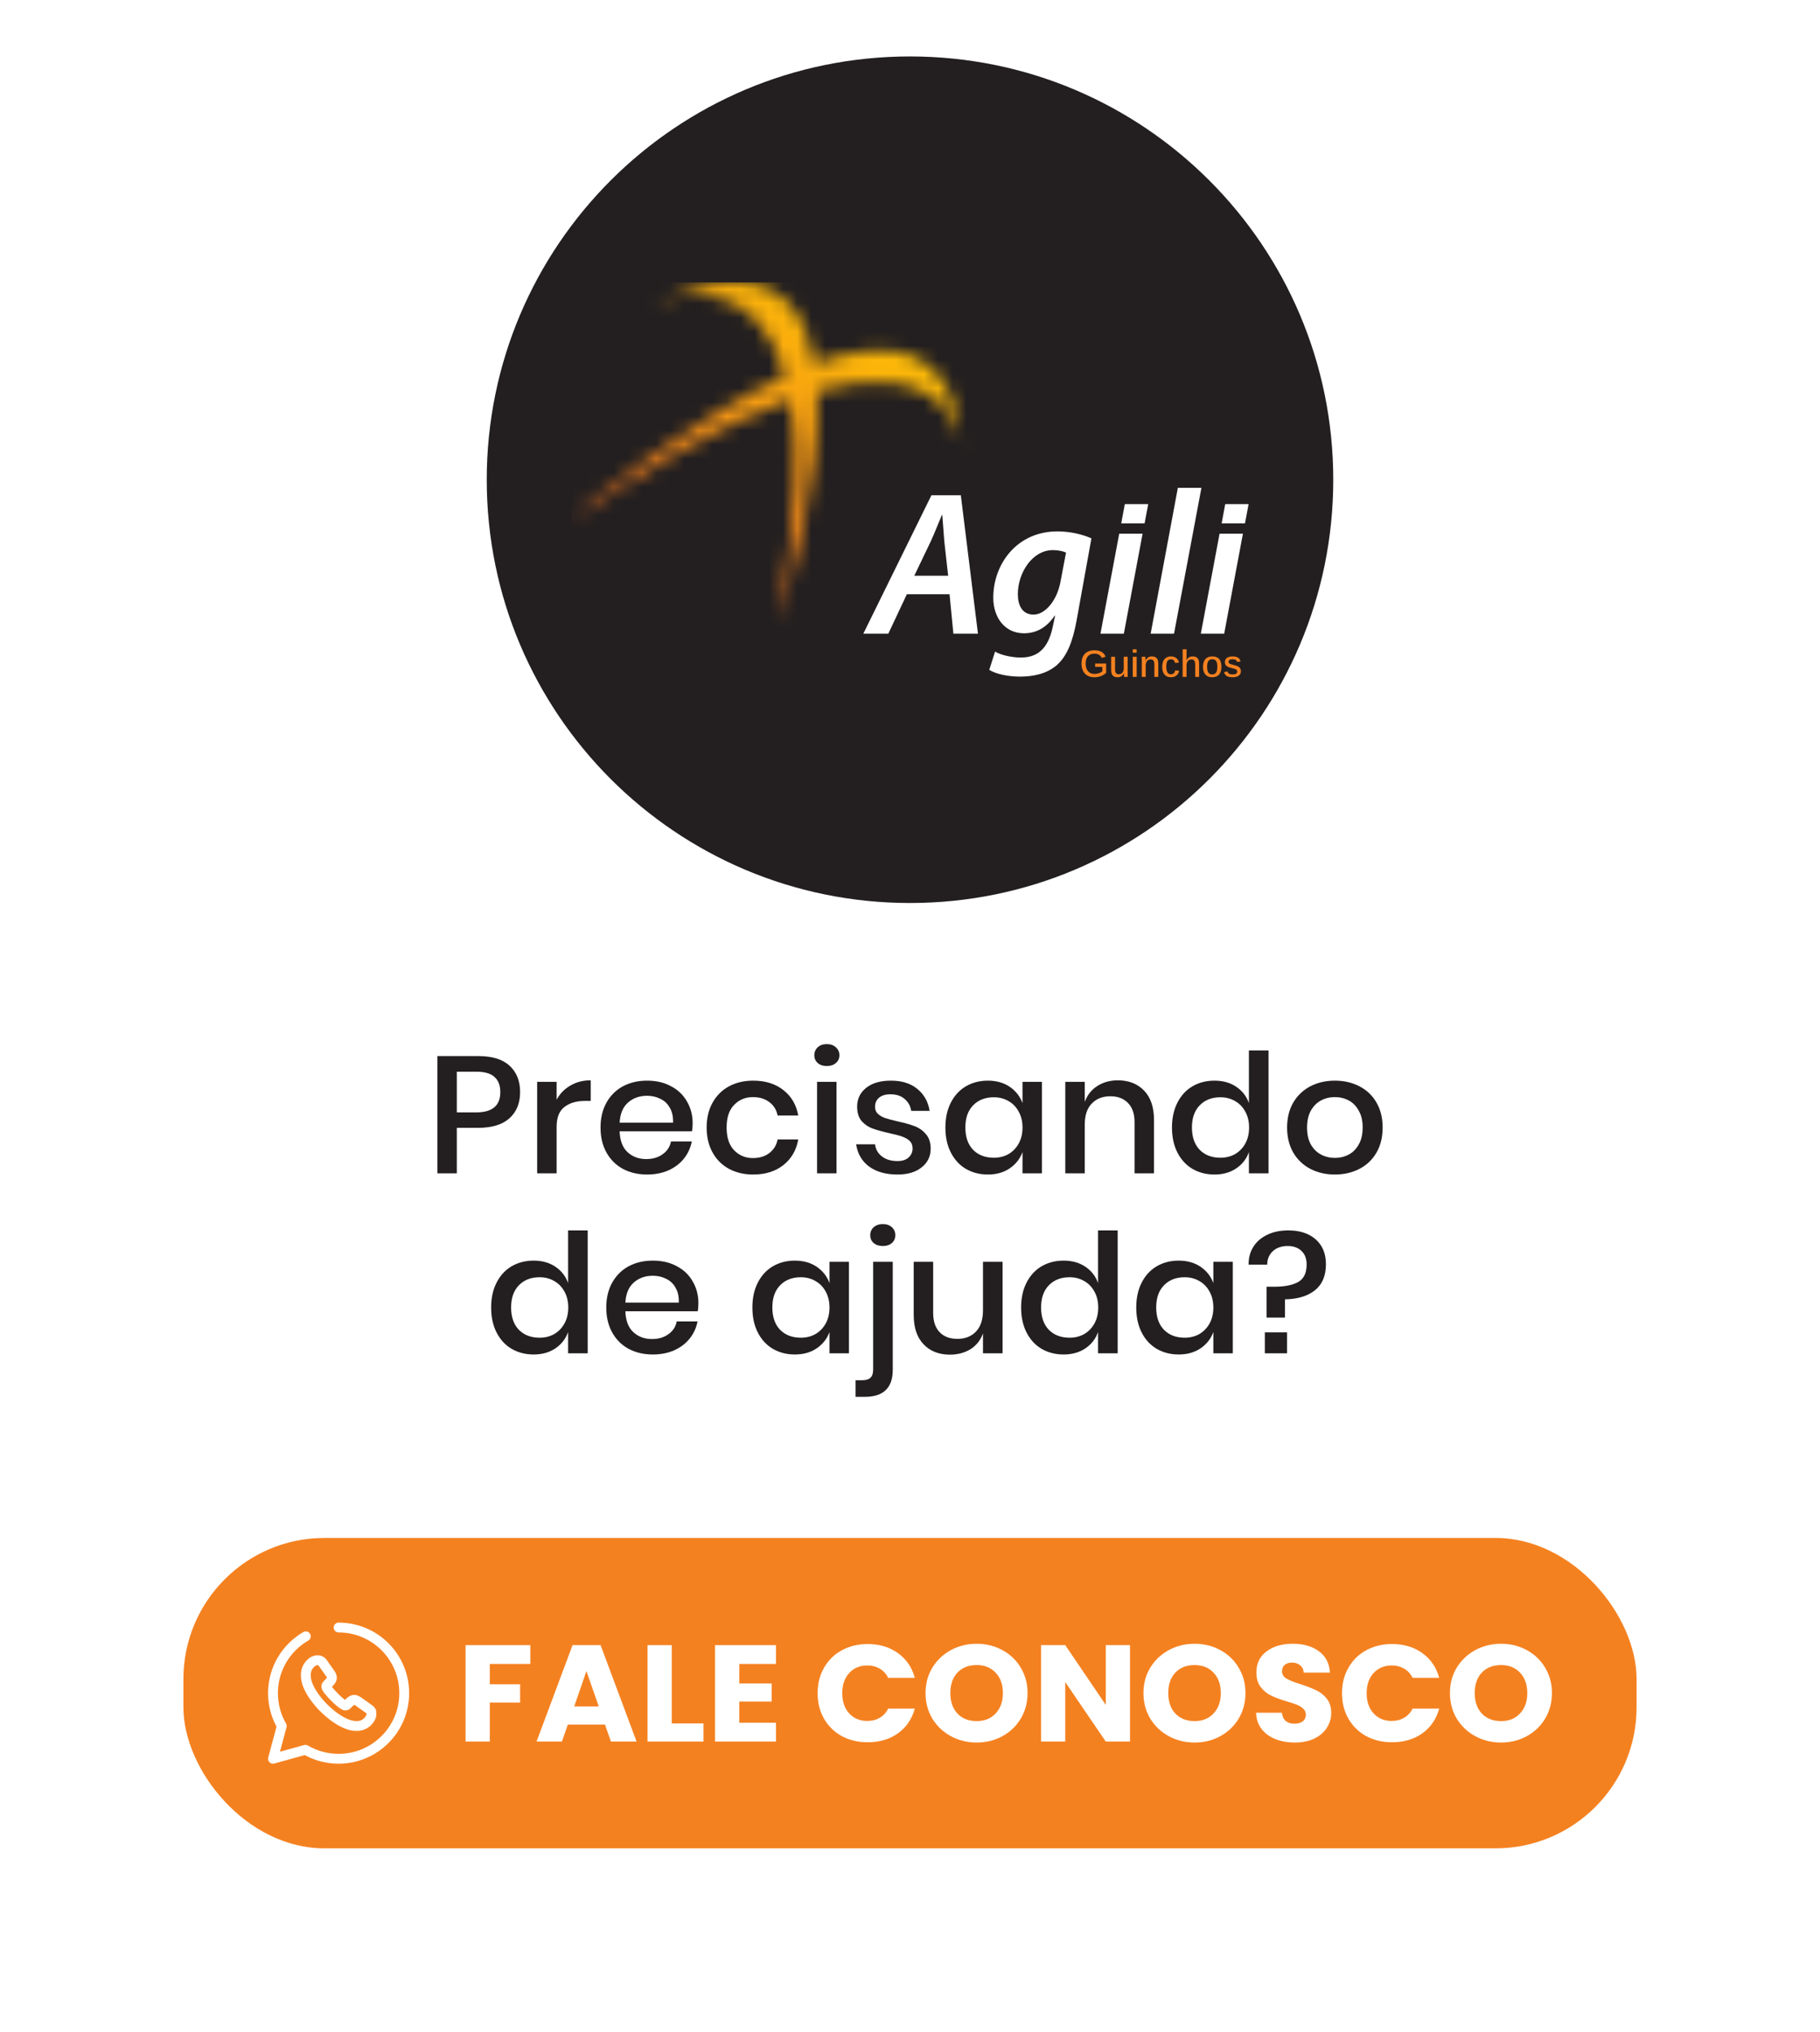 <svg width="129" height="144" viewBox="0 0 129 144" fill="none" xmlns="http://www.w3.org/2000/svg">
<g filter="url(#filter0_d_121_276)">
<rect x="8" y="34" width="113" height="102" rx="10" fill="white"/>
</g>
<g filter="url(#filter1_d_121_276)">
<path d="M94.5 34C94.5 50.569 81.069 64 64.5 64C47.931 64 34.5 50.569 34.5 34C34.5 17.431 47.931 4 64.5 4C81.069 4 94.5 17.431 94.5 34Z" fill="#231F20"/>
</g>
<path d="M32.379 79.934V83.16H31V74.848H33.902C34.886 74.848 35.623 75.075 36.115 75.531C36.615 75.986 36.865 76.61 36.865 77.403C36.865 78.188 36.611 78.808 36.103 79.263C35.595 79.71 34.861 79.934 33.902 79.934H32.379ZM33.757 78.839C34.894 78.839 35.462 78.36 35.462 77.403C35.462 76.932 35.325 76.575 35.051 76.331C34.785 76.08 34.354 75.954 33.757 75.954H32.379V78.839H33.757Z" fill="#231F20"/>
<path d="M39.452 77.944C39.678 77.52 40 77.187 40.419 76.944C40.839 76.692 41.322 76.567 41.87 76.567V78.027H41.459C40.855 78.027 40.367 78.172 39.996 78.462C39.633 78.745 39.452 79.216 39.452 79.875V83.16H38.073V76.673H39.452V77.944Z" fill="#231F20"/>
<path d="M49.094 79.604C49.094 79.824 49.078 80.016 49.046 80.181H43.919C43.943 80.849 44.133 81.343 44.487 81.665C44.842 81.987 45.281 82.148 45.805 82.148C46.265 82.148 46.652 82.034 46.966 81.806C47.289 81.579 47.486 81.276 47.559 80.9H49.034C48.945 81.355 48.76 81.759 48.478 82.112C48.196 82.466 47.829 82.744 47.377 82.948C46.926 83.144 46.422 83.243 45.866 83.243C45.221 83.243 44.648 83.109 44.149 82.842C43.657 82.575 43.27 82.191 42.988 81.688C42.706 81.186 42.565 80.593 42.565 79.91C42.565 79.236 42.706 78.647 42.988 78.144C43.27 77.642 43.657 77.257 44.149 76.991C44.648 76.724 45.221 76.59 45.866 76.59C46.519 76.59 47.087 76.724 47.571 76.991C48.062 77.25 48.437 77.611 48.695 78.074C48.961 78.529 49.094 79.039 49.094 79.604ZM47.704 79.569C47.72 79.145 47.643 78.792 47.474 78.509C47.313 78.219 47.087 78.007 46.797 77.874C46.515 77.732 46.204 77.662 45.866 77.662C45.326 77.662 44.874 77.823 44.511 78.144C44.149 78.466 43.951 78.941 43.919 79.569H47.704Z" fill="#231F20"/>
<path d="M53.388 76.59C54.251 76.59 54.964 76.814 55.528 77.261C56.093 77.701 56.443 78.301 56.58 79.063H55.117C55.036 78.655 54.839 78.337 54.525 78.109C54.218 77.874 53.831 77.756 53.364 77.756C52.832 77.756 52.388 77.94 52.034 78.309C51.679 78.67 51.502 79.204 51.502 79.91C51.502 80.617 51.679 81.155 52.034 81.523C52.388 81.892 52.832 82.077 53.364 82.077C53.831 82.077 54.218 81.959 54.525 81.724C54.839 81.488 55.036 81.166 55.117 80.758H56.58C56.443 81.52 56.093 82.124 55.528 82.571C54.964 83.019 54.251 83.243 53.388 83.243C52.743 83.243 52.171 83.109 51.671 82.842C51.179 82.575 50.792 82.191 50.51 81.688C50.228 81.186 50.087 80.593 50.087 79.91C50.087 79.236 50.228 78.647 50.51 78.144C50.792 77.642 51.179 77.257 51.671 76.991C52.171 76.724 52.743 76.59 53.388 76.59Z" fill="#231F20"/>
<path d="M57.719 74.789C57.719 74.561 57.799 74.373 57.961 74.224C58.122 74.075 58.335 74 58.601 74C58.867 74 59.081 74.075 59.242 74.224C59.411 74.373 59.496 74.561 59.496 74.789C59.496 75.016 59.411 75.201 59.242 75.342C59.081 75.484 58.867 75.554 58.601 75.554C58.335 75.554 58.122 75.484 57.961 75.342C57.799 75.201 57.719 75.016 57.719 74.789ZM59.291 76.673V83.16H57.912V76.673H59.291Z" fill="#231F20"/>
<path d="M63.147 76.59C63.929 76.59 64.554 76.787 65.022 77.179C65.497 77.564 65.787 78.082 65.892 78.733H64.586C64.53 78.38 64.373 78.097 64.115 77.885C63.865 77.666 63.53 77.556 63.111 77.556C62.764 77.556 62.495 77.638 62.301 77.803C62.116 77.96 62.023 78.176 62.023 78.451C62.023 78.655 62.091 78.82 62.228 78.945C62.365 79.071 62.535 79.169 62.736 79.239C62.946 79.31 63.24 79.388 63.619 79.475C64.119 79.585 64.522 79.699 64.828 79.816C65.143 79.934 65.409 80.122 65.626 80.382C65.852 80.633 65.965 80.978 65.965 81.418C65.965 81.959 65.751 82.399 65.324 82.736C64.905 83.074 64.337 83.243 63.619 83.243C62.789 83.243 62.116 83.054 61.6 82.677C61.092 82.301 60.785 81.775 60.681 81.1H62.023C62.063 81.453 62.224 81.739 62.507 81.959C62.789 82.179 63.16 82.289 63.619 82.289C63.95 82.289 64.207 82.206 64.393 82.042C64.586 81.869 64.683 81.653 64.683 81.394C64.683 81.166 64.611 80.986 64.466 80.852C64.32 80.719 64.139 80.617 63.921 80.546C63.704 80.468 63.405 80.389 63.026 80.311C62.543 80.201 62.148 80.091 61.842 79.981C61.543 79.871 61.285 79.695 61.068 79.451C60.858 79.2 60.753 78.863 60.753 78.439C60.753 77.889 60.963 77.446 61.382 77.108C61.809 76.763 62.398 76.59 63.147 76.59Z" fill="#231F20"/>
<path d="M70.02 76.59C70.624 76.59 71.14 76.736 71.567 77.026C71.995 77.316 72.297 77.701 72.474 78.18V76.673H73.853V83.16H72.474V81.653C72.297 82.132 71.995 82.516 71.567 82.807C71.14 83.097 70.624 83.243 70.02 83.243C69.439 83.243 68.919 83.109 68.46 82.842C68.008 82.575 67.654 82.191 67.396 81.688C67.138 81.186 67.009 80.593 67.009 79.91C67.009 79.236 67.138 78.647 67.396 78.144C67.654 77.642 68.008 77.257 68.46 76.991C68.919 76.724 69.439 76.59 70.02 76.59ZM70.443 77.768C69.83 77.768 69.338 77.96 68.968 78.345C68.605 78.721 68.424 79.243 68.424 79.91C68.424 80.578 68.605 81.104 68.968 81.488C69.338 81.865 69.83 82.053 70.443 82.053C70.83 82.053 71.177 81.967 71.483 81.794C71.789 81.614 72.031 81.363 72.208 81.041C72.386 80.719 72.474 80.342 72.474 79.91C72.474 79.487 72.386 79.114 72.208 78.792C72.031 78.462 71.789 78.211 71.483 78.038C71.177 77.858 70.83 77.768 70.443 77.768Z" fill="#231F20"/>
<path d="M79.231 76.567C80.005 76.567 80.626 76.81 81.094 77.297C81.561 77.783 81.795 78.478 81.795 79.381V83.16H80.416V79.522C80.416 78.941 80.263 78.494 79.957 78.18C79.651 77.858 79.231 77.697 78.699 77.697C78.151 77.697 77.712 77.87 77.381 78.215C77.051 78.553 76.886 79.051 76.886 79.71V83.16H75.507V76.673H76.886V78.097C77.063 77.611 77.361 77.234 77.78 76.967C78.2 76.7 78.683 76.567 79.231 76.567Z" fill="#231F20"/>
<path d="M86.079 76.59C86.684 76.59 87.2 76.736 87.627 77.026C88.055 77.316 88.353 77.701 88.522 78.18V74.447H89.913V83.16H88.522V81.653C88.353 82.132 88.055 82.516 87.627 82.807C87.2 83.097 86.684 83.243 86.079 83.243C85.499 83.243 84.979 83.109 84.52 82.842C84.068 82.575 83.713 82.191 83.456 81.688C83.198 81.186 83.069 80.593 83.069 79.91C83.069 79.236 83.198 78.647 83.456 78.144C83.713 77.642 84.068 77.257 84.52 76.991C84.979 76.724 85.499 76.59 86.079 76.59ZM86.503 77.768C85.89 77.768 85.398 77.96 85.028 78.345C84.665 78.721 84.483 79.243 84.483 79.91C84.483 80.578 84.665 81.104 85.028 81.488C85.398 81.865 85.89 82.053 86.503 82.053C86.89 82.053 87.236 81.967 87.543 81.794C87.849 81.614 88.091 81.363 88.268 81.041C88.445 80.719 88.534 80.342 88.534 79.91C88.534 79.487 88.445 79.114 88.268 78.792C88.091 78.462 87.849 78.211 87.543 78.038C87.236 77.858 86.89 77.768 86.503 77.768Z" fill="#231F20"/>
<path d="M94.614 76.59C95.259 76.59 95.84 76.724 96.356 76.991C96.871 77.257 97.275 77.642 97.565 78.144C97.855 78.647 98 79.236 98 79.91C98 80.593 97.855 81.186 97.565 81.688C97.275 82.191 96.871 82.575 96.356 82.842C95.84 83.109 95.259 83.243 94.614 83.243C93.969 83.243 93.389 83.109 92.873 82.842C92.365 82.575 91.962 82.191 91.664 81.688C91.374 81.178 91.228 80.586 91.228 79.91C91.228 79.236 91.374 78.647 91.664 78.144C91.962 77.642 92.365 77.257 92.873 76.991C93.389 76.724 93.969 76.59 94.614 76.59ZM94.614 77.756C94.26 77.756 93.933 77.834 93.635 77.991C93.337 78.148 93.095 78.392 92.909 78.721C92.732 79.043 92.643 79.44 92.643 79.91C92.643 80.389 92.732 80.79 92.909 81.112C93.095 81.433 93.337 81.673 93.635 81.83C93.933 81.987 94.26 82.065 94.614 82.065C94.969 82.065 95.295 81.987 95.594 81.83C95.892 81.673 96.13 81.433 96.307 81.112C96.493 80.79 96.585 80.389 96.585 79.91C96.585 79.44 96.493 79.043 96.307 78.721C96.13 78.392 95.892 78.148 95.594 77.991C95.295 77.834 94.969 77.756 94.614 77.756Z" fill="#231F20"/>
<path d="M37.823 89.345C38.428 89.345 38.944 89.491 39.371 89.781C39.798 90.071 40.096 90.456 40.266 90.935V87.203H41.656V95.915H40.266V94.408C40.096 94.887 39.798 95.272 39.371 95.562C38.944 95.852 38.428 95.998 37.823 95.998C37.243 95.998 36.723 95.864 36.263 95.597C35.812 95.331 35.457 94.946 35.199 94.444C34.941 93.941 34.812 93.349 34.812 92.666C34.812 91.991 34.941 91.402 35.199 90.9C35.457 90.397 35.812 90.013 36.263 89.746C36.723 89.479 37.243 89.345 37.823 89.345ZM38.246 90.523C37.634 90.523 37.142 90.715 36.771 91.1C36.408 91.476 36.227 91.998 36.227 92.666C36.227 93.333 36.408 93.859 36.771 94.243C37.142 94.62 37.634 94.808 38.246 94.808C38.633 94.808 38.98 94.722 39.286 94.549C39.593 94.369 39.834 94.118 40.012 93.796C40.189 93.474 40.278 93.097 40.278 92.666C40.278 92.242 40.189 91.869 40.012 91.547C39.834 91.217 39.593 90.966 39.286 90.794C38.98 90.613 38.633 90.523 38.246 90.523Z" fill="#231F20"/>
<path d="M49.502 92.359C49.502 92.579 49.486 92.772 49.453 92.936H44.326C44.35 93.604 44.54 94.098 44.895 94.42C45.249 94.742 45.689 94.903 46.213 94.903C46.672 94.903 47.059 94.789 47.374 94.561C47.696 94.334 47.894 94.031 47.966 93.655H49.441C49.353 94.11 49.167 94.514 48.885 94.867C48.603 95.221 48.236 95.499 47.785 95.703C47.333 95.9 46.829 95.998 46.273 95.998C45.628 95.998 45.056 95.864 44.556 95.597C44.064 95.331 43.677 94.946 43.395 94.444C43.113 93.941 42.972 93.349 42.972 92.666C42.972 91.991 43.113 91.402 43.395 90.9C43.677 90.397 44.064 90.013 44.556 89.746C45.056 89.479 45.628 89.345 46.273 89.345C46.926 89.345 47.495 89.479 47.978 89.746C48.47 90.005 48.845 90.366 49.103 90.829C49.369 91.284 49.502 91.794 49.502 92.359ZM48.111 92.324C48.127 91.9 48.051 91.547 47.881 91.264C47.72 90.974 47.495 90.762 47.204 90.629C46.922 90.487 46.612 90.417 46.273 90.417C45.733 90.417 45.282 90.578 44.919 90.9C44.556 91.221 44.359 91.696 44.326 92.324H48.111Z" fill="#231F20"/>
<path d="M56.339 89.345C56.944 89.345 57.46 89.491 57.887 89.781C58.314 90.071 58.617 90.456 58.794 90.935V89.428H60.172V95.915H58.794V94.408C58.617 94.887 58.314 95.272 57.887 95.562C57.46 95.852 56.944 95.998 56.339 95.998C55.759 95.998 55.239 95.864 54.779 95.597C54.328 95.331 53.973 94.946 53.715 94.444C53.457 93.941 53.328 93.349 53.328 92.666C53.328 91.991 53.457 91.402 53.715 90.9C53.973 90.397 54.328 90.013 54.779 89.746C55.239 89.479 55.759 89.345 56.339 89.345ZM56.762 90.523C56.15 90.523 55.658 90.715 55.287 91.1C54.924 91.476 54.743 91.998 54.743 92.666C54.743 93.333 54.924 93.859 55.287 94.243C55.658 94.62 56.15 94.808 56.762 94.808C57.149 94.808 57.496 94.722 57.802 94.549C58.109 94.369 58.351 94.118 58.528 93.796C58.705 93.474 58.794 93.097 58.794 92.666C58.794 92.242 58.705 91.869 58.528 91.547C58.351 91.217 58.109 90.966 57.802 90.794C57.496 90.613 57.149 90.523 56.762 90.523Z" fill="#231F20"/>
<path d="M62.576 88.309C62.31 88.309 62.093 88.239 61.923 88.097C61.762 87.956 61.682 87.772 61.682 87.544C61.682 87.316 61.762 87.128 61.923 86.979C62.093 86.83 62.31 86.755 62.576 86.755C62.842 86.755 63.056 86.83 63.217 86.979C63.379 87.128 63.459 87.316 63.459 87.544C63.459 87.772 63.379 87.956 63.217 88.097C63.056 88.239 62.842 88.309 62.576 88.309ZM60.642 97.823H61.113C61.379 97.823 61.573 97.764 61.694 97.646C61.823 97.536 61.887 97.344 61.887 97.069V89.428H63.278V97.081C63.278 98.36 62.617 99 61.295 99H60.642V97.823Z" fill="#231F20"/>
<path d="M71.063 89.428V95.915H69.673V94.502C69.504 94.981 69.209 95.354 68.79 95.621C68.371 95.88 67.883 96.009 67.327 96.009C66.553 96.009 65.932 95.766 65.465 95.279C64.997 94.793 64.763 94.098 64.763 93.195V89.428H66.142V93.054C66.142 93.643 66.295 94.098 66.601 94.42C66.908 94.734 67.327 94.891 67.859 94.891C68.407 94.891 68.847 94.718 69.177 94.373C69.507 94.028 69.673 93.525 69.673 92.866V89.428H71.063Z" fill="#231F20"/>
<path d="M75.387 89.345C75.991 89.345 76.507 89.491 76.934 89.781C77.362 90.071 77.66 90.456 77.829 90.935V87.203H79.22V95.915H77.829V94.408C77.66 94.887 77.362 95.272 76.934 95.562C76.507 95.852 75.991 95.998 75.387 95.998C74.806 95.998 74.286 95.864 73.827 95.597C73.375 95.331 73.021 94.946 72.763 94.444C72.505 93.941 72.376 93.349 72.376 92.666C72.376 91.991 72.505 91.402 72.763 90.9C73.021 90.397 73.375 90.013 73.827 89.746C74.286 89.479 74.806 89.345 75.387 89.345ZM75.81 90.523C75.197 90.523 74.706 90.715 74.335 91.1C73.972 91.476 73.791 91.998 73.791 92.666C73.791 93.333 73.972 93.859 74.335 94.243C74.706 94.62 75.197 94.808 75.81 94.808C76.197 94.808 76.543 94.722 76.85 94.549C77.156 94.369 77.398 94.118 77.575 93.796C77.753 93.474 77.841 93.097 77.841 92.666C77.841 92.242 77.753 91.869 77.575 91.547C77.398 91.217 77.156 90.966 76.85 90.794C76.543 90.613 76.197 90.523 75.81 90.523Z" fill="#231F20"/>
<path d="M83.546 89.345C84.151 89.345 84.667 89.491 85.094 89.781C85.522 90.071 85.824 90.456 86.001 90.935V89.428H87.38V95.915H86.001V94.408C85.824 94.887 85.522 95.272 85.094 95.562C84.667 95.852 84.151 95.998 83.546 95.998C82.966 95.998 82.446 95.864 81.987 95.597C81.535 95.331 81.18 94.946 80.923 94.444C80.665 93.941 80.536 93.349 80.536 92.666C80.536 91.991 80.665 91.402 80.923 90.9C81.18 90.397 81.535 90.013 81.987 89.746C82.446 89.479 82.966 89.345 83.546 89.345ZM83.97 90.523C83.357 90.523 82.865 90.715 82.495 91.1C82.132 91.476 81.95 91.998 81.95 92.666C81.95 93.333 82.132 93.859 82.495 94.243C82.865 94.62 83.357 94.808 83.97 94.808C84.357 94.808 84.703 94.722 85.01 94.549C85.316 94.369 85.558 94.118 85.735 93.796C85.913 93.474 86.001 93.097 86.001 92.666C86.001 92.242 85.913 91.869 85.735 91.547C85.558 91.217 85.316 90.966 85.01 90.794C84.703 90.613 84.357 90.523 83.97 90.523Z" fill="#231F20"/>
<path d="M91.319 87.203C92.126 87.203 92.77 87.414 93.254 87.838C93.738 88.262 93.98 88.851 93.98 89.604C93.98 90.421 93.718 91.037 93.194 91.453C92.678 91.861 91.972 92.073 91.078 92.089V93.384H89.772V91.194H90.352C91.053 91.194 91.606 91.084 92.009 90.864C92.412 90.637 92.613 90.221 92.613 89.616C92.613 89.208 92.492 88.89 92.251 88.662C92.009 88.427 91.682 88.309 91.271 88.309C90.836 88.309 90.485 88.431 90.219 88.674C89.953 88.918 89.82 89.236 89.82 89.628H88.502C88.494 89.157 88.603 88.741 88.828 88.38C89.054 88.011 89.381 87.725 89.808 87.52C90.235 87.308 90.739 87.203 91.319 87.203ZM91.223 94.432V95.915H89.651V94.432H91.223Z" fill="#231F20"/>
<rect x="13" y="109" width="103" height="22" rx="10" fill="#F48120"/>
<path fill-rule="evenodd" clip-rule="evenodd" d="M23.651 115.349C23.651 115.156 23.807 115 24 115C26.76 115 29 117.24 29 120C29 122.76 26.76 125 24 125C23.133 125 22.315 124.778 21.601 124.389L19.442 124.987C19.321 125.021 19.192 124.987 19.103 124.899C19.014 124.811 18.98 124.682 19.012 124.561L19.599 122.372C19.218 121.666 19 120.857 19 120C19 118.149 20.006 116.535 21.5 115.67C21.666 115.574 21.88 115.631 21.976 115.797C22.073 115.964 22.016 116.178 21.849 116.274C20.562 117.019 19.698 118.409 19.698 120C19.698 120.783 19.908 121.519 20.274 122.151C20.32 122.231 20.333 122.326 20.309 122.416L19.844 124.152L21.553 123.678C21.644 123.653 21.741 123.665 21.822 123.713C22.464 124.087 23.208 124.302 24 124.302C26.375 124.302 28.302 122.375 28.302 120C28.302 117.625 26.375 115.698 24 115.698C23.807 115.698 23.651 115.541 23.651 115.349Z" fill="white"/>
<path fill-rule="evenodd" clip-rule="evenodd" d="M22.512 118.014C22.445 118.014 22.368 118.037 22.275 118.13L22.27 118.135L22.265 118.14C22.176 118.222 22.119 118.308 22.083 118.4L22.082 118.404C22.044 118.499 22.023 118.608 22.023 118.726C22.023 118.913 22.067 119.123 22.163 119.353C22.263 119.589 22.402 119.831 22.58 120.078C22.766 120.331 22.968 120.572 23.194 120.799C23.426 121.026 23.663 121.232 23.916 121.415C24.163 121.593 24.406 121.733 24.65 121.838L24.652 121.839C24.879 121.938 25.087 121.981 25.27 121.981C25.393 121.981 25.498 121.96 25.587 121.922L25.591 121.92L25.596 121.918C25.676 121.886 25.759 121.829 25.848 121.734C25.89 121.685 25.924 121.633 25.953 121.574C25.97 121.541 25.977 121.507 25.977 121.474C25.977 121.466 25.976 121.455 25.973 121.429L25.204 120.882L25.2 120.879C25.175 120.861 25.148 120.846 25.109 120.828L25.106 120.829L25.102 120.832C25.086 120.841 25.056 120.861 25.014 120.902L24.837 121.079C24.803 121.114 24.754 121.154 24.689 121.183C24.622 121.213 24.555 121.223 24.493 121.223C24.493 121.223 24.491 121.223 24.49 121.223C24.473 121.224 24.39 121.226 24.301 121.188C24.291 121.184 24.283 121.181 24.277 121.178C24.272 121.176 24.268 121.174 24.264 121.172L24.253 121.168L24.227 121.155C24.12 121.098 23.997 121.012 23.863 120.899L23.862 120.898C23.729 120.785 23.602 120.667 23.47 120.535C23.34 120.406 23.222 120.272 23.116 120.152L23.113 120.149L23.11 120.146C23.008 120.025 22.911 119.902 22.85 119.786L22.836 119.761L22.827 119.734L22.826 119.729L22.81 119.698L22.801 119.661C22.801 119.661 22.801 119.66 22.8 119.659C22.796 119.643 22.781 119.585 22.781 119.521C22.781 119.473 22.787 119.412 22.813 119.346C22.838 119.28 22.876 119.227 22.917 119.185L23.094 118.998L23.098 118.995C23.132 118.961 23.155 118.93 23.172 118.9L23.17 118.895L23.165 118.882C23.165 118.882 23.163 118.876 23.154 118.861C23.145 118.846 23.133 118.827 23.114 118.8L22.574 118.036C22.573 118.035 22.572 118.033 22.57 118.032C22.567 118.03 22.563 118.027 22.556 118.024C22.542 118.017 22.527 118.014 22.512 118.014ZM21.786 117.632C21.989 117.431 22.236 117.316 22.512 117.316C22.627 117.316 22.742 117.341 22.849 117.39C22.955 117.44 23.063 117.518 23.146 117.637L23.687 118.401C23.727 118.459 23.78 118.538 23.816 118.63C23.856 118.722 23.874 118.813 23.874 118.907C23.874 119.042 23.829 119.158 23.776 119.25C23.729 119.331 23.67 119.409 23.594 119.485L23.529 119.554C23.557 119.591 23.593 119.637 23.641 119.693C23.747 119.813 23.851 119.93 23.963 120.042C24.082 120.161 24.196 120.266 24.314 120.367C24.367 120.412 24.414 120.448 24.454 120.476L24.521 120.409C24.598 120.331 24.679 120.268 24.763 120.222C24.852 120.171 24.962 120.126 25.102 120.126C25.2 120.126 25.296 120.146 25.391 120.189C25.45 120.216 25.53 120.255 25.615 120.318L26.382 120.863C26.491 120.94 26.571 121.036 26.624 121.142L26.66 121.215V121.298C26.66 121.298 26.66 121.3 26.661 121.307C26.662 121.316 26.663 121.324 26.665 121.34L26.665 121.343C26.669 121.371 26.674 121.42 26.674 121.474C26.674 121.609 26.645 121.752 26.577 121.886C26.523 121.994 26.456 122.098 26.369 122.197L26.366 122.201L26.363 122.204C26.221 122.358 26.056 122.485 25.86 122.564C25.671 122.645 25.471 122.679 25.27 122.679C24.978 122.679 24.675 122.611 24.372 122.478C24.077 122.35 23.79 122.184 23.508 121.981L23.507 121.98C23.22 121.773 22.956 121.542 22.705 121.296L22.702 121.293C22.446 121.037 22.221 120.767 22.017 120.491L22.015 120.487C21.811 120.205 21.644 119.917 21.52 119.624C21.394 119.323 21.326 119.021 21.326 118.726C21.326 118.527 21.36 118.33 21.433 118.147C21.509 117.953 21.627 117.781 21.786 117.632Z" fill="white"/>
<path d="M37.589 116.597V117.931H34.717V119.372H36.866V120.667H34.717V123.432H33V116.597H37.589Z" fill="white"/>
<path d="M42.88 122.225H40.249L39.828 123.432H38.03L40.581 116.597H42.569L45.12 123.432H43.302L42.88 122.225ZM42.438 120.939L41.565 118.437L40.701 120.939H42.438Z" fill="white"/>
<path d="M47.613 122.147H49.863V123.432H45.896V116.597H47.613V122.147Z" fill="white"/>
<path d="M52.399 117.931V119.314H54.699V120.599H52.399V122.098H55V123.432H50.682V116.597H55V117.931H52.399Z" fill="white"/>
<path d="M57.952 120.005C57.952 119.33 58.102 118.729 58.404 118.204C58.705 117.672 59.123 117.259 59.659 116.967C60.201 116.669 60.814 116.519 61.497 116.519C62.334 116.519 63.05 116.734 63.646 117.162C64.242 117.59 64.64 118.175 64.841 118.914H62.953C62.812 118.629 62.611 118.411 62.35 118.262C62.096 118.113 61.805 118.038 61.477 118.038C60.948 118.038 60.519 118.217 60.191 118.574C59.863 118.931 59.699 119.408 59.699 120.005C59.699 120.602 59.863 121.079 60.191 121.436C60.519 121.793 60.948 121.971 61.477 121.971C61.805 121.971 62.096 121.897 62.35 121.748C62.611 121.598 62.812 121.381 62.953 121.095H64.841C64.64 121.835 64.242 122.419 63.646 122.848C63.05 123.27 62.334 123.481 61.497 123.481C60.814 123.481 60.201 123.334 59.659 123.042C59.123 122.744 58.705 122.332 58.404 121.806C58.102 121.28 57.952 120.68 57.952 120.005Z" fill="white"/>
<path d="M69.227 123.5C68.564 123.5 67.954 123.351 67.399 123.052C66.85 122.754 66.411 122.338 66.083 121.806C65.762 121.267 65.601 120.664 65.601 119.995C65.601 119.327 65.762 118.726 66.083 118.194C66.411 117.662 66.85 117.246 67.399 116.948C67.954 116.649 68.564 116.5 69.227 116.5C69.889 116.5 70.495 116.649 71.044 116.948C71.6 117.246 72.035 117.662 72.35 118.194C72.671 118.726 72.832 119.327 72.832 119.995C72.832 120.664 72.671 121.267 72.35 121.806C72.028 122.338 71.593 122.754 71.044 123.052C70.495 123.351 69.889 123.5 69.227 123.5ZM69.227 121.981C69.789 121.981 70.237 121.799 70.572 121.436C70.914 121.073 71.084 120.592 71.084 119.995C71.084 119.392 70.914 118.911 70.572 118.554C70.237 118.191 69.789 118.009 69.227 118.009C68.657 118.009 68.202 118.188 67.861 118.545C67.526 118.901 67.359 119.385 67.359 119.995C67.359 120.599 67.526 121.082 67.861 121.446C68.202 121.803 68.657 121.981 69.227 121.981Z" fill="white"/>
<path d="M80.094 123.432H78.376L75.504 119.216V123.432H73.787V116.597H75.504L78.376 120.832V116.597H80.094V123.432Z" fill="white"/>
<path d="M84.672 123.5C84.01 123.5 83.4 123.351 82.845 123.052C82.296 122.754 81.857 122.338 81.529 121.806C81.208 121.267 81.047 120.664 81.047 119.995C81.047 119.327 81.208 118.726 81.529 118.194C81.857 117.662 82.296 117.246 82.845 116.948C83.4 116.649 84.01 116.5 84.672 116.5C85.335 116.5 85.941 116.649 86.49 116.948C87.046 117.246 87.481 117.662 87.796 118.194C88.117 118.726 88.278 119.327 88.278 119.995C88.278 120.664 88.117 121.267 87.796 121.806C87.474 122.338 87.039 122.754 86.49 123.052C85.941 123.351 85.335 123.5 84.672 123.5ZM84.672 121.981C85.235 121.981 85.683 121.799 86.018 121.436C86.36 121.073 86.53 120.592 86.53 119.995C86.53 119.392 86.36 118.911 86.018 118.554C85.683 118.191 85.235 118.009 84.672 118.009C84.103 118.009 83.648 118.188 83.307 118.545C82.972 118.901 82.805 119.385 82.805 119.995C82.805 120.599 82.972 121.082 83.307 121.446C83.648 121.803 84.103 121.981 84.672 121.981Z" fill="white"/>
<path d="M91.784 123.5C91.268 123.5 90.806 123.419 90.398 123.257C89.99 123.094 89.662 122.854 89.414 122.536C89.173 122.218 89.046 121.835 89.032 121.387H90.86C90.887 121.64 90.977 121.835 91.131 121.971C91.285 122.101 91.486 122.166 91.734 122.166C91.988 122.166 92.189 122.111 92.336 122.001C92.483 121.884 92.557 121.725 92.557 121.524C92.557 121.355 92.497 121.215 92.376 121.105C92.262 120.995 92.118 120.904 91.944 120.832C91.777 120.761 91.536 120.68 91.221 120.589C90.766 120.453 90.394 120.316 90.107 120.18C89.819 120.044 89.571 119.843 89.364 119.576C89.156 119.31 89.052 118.963 89.052 118.535C89.052 117.899 89.29 117.402 89.765 117.045C90.241 116.682 90.86 116.5 91.623 116.5C92.4 116.5 93.026 116.682 93.501 117.045C93.976 117.402 94.231 117.902 94.264 118.545H92.406C92.393 118.324 92.309 118.152 92.155 118.029C92.001 117.899 91.804 117.834 91.563 117.834C91.355 117.834 91.188 117.889 91.061 117.999C90.933 118.103 90.87 118.256 90.87 118.457C90.87 118.678 90.977 118.85 91.191 118.973C91.406 119.096 91.74 119.229 92.195 119.372C92.651 119.521 93.019 119.664 93.3 119.8C93.588 119.937 93.836 120.135 94.043 120.394C94.251 120.654 94.355 120.988 94.355 121.397C94.355 121.787 94.251 122.14 94.043 122.458C93.842 122.776 93.548 123.029 93.159 123.218C92.771 123.406 92.313 123.5 91.784 123.5Z" fill="white"/>
<path d="M95.12 120.005C95.12 119.33 95.271 118.729 95.572 118.204C95.873 117.672 96.292 117.259 96.827 116.967C97.37 116.669 97.982 116.519 98.665 116.519C99.502 116.519 100.218 116.734 100.814 117.162C101.41 117.59 101.808 118.175 102.009 118.914H100.121C99.981 118.629 99.78 118.411 99.519 118.262C99.264 118.113 98.973 118.038 98.645 118.038C98.116 118.038 97.688 118.217 97.36 118.574C97.031 118.931 96.868 119.408 96.868 120.005C96.868 120.602 97.031 121.079 97.36 121.436C97.688 121.793 98.116 121.971 98.645 121.971C98.973 121.971 99.264 121.897 99.519 121.748C99.78 121.598 99.981 121.381 100.121 121.095H102.009C101.808 121.835 101.41 122.419 100.814 122.848C100.218 123.27 99.502 123.481 98.665 123.481C97.982 123.481 97.37 123.334 96.827 123.042C96.292 122.744 95.873 122.332 95.572 121.806C95.271 121.28 95.12 120.68 95.12 120.005Z" fill="white"/>
<path d="M106.395 123.5C105.732 123.5 105.123 123.351 104.567 123.052C104.018 122.754 103.58 122.338 103.252 121.806C102.93 121.267 102.77 120.664 102.77 119.995C102.77 119.327 102.93 118.726 103.252 118.194C103.58 117.662 104.018 117.246 104.567 116.948C105.123 116.649 105.732 116.5 106.395 116.5C107.058 116.5 107.663 116.649 108.212 116.948C108.768 117.246 109.203 117.662 109.518 118.194C109.839 118.726 110 119.327 110 119.995C110 120.664 109.839 121.267 109.518 121.806C109.197 122.338 108.761 122.754 108.212 123.052C107.663 123.351 107.058 123.5 106.395 123.5ZM106.395 121.981C106.957 121.981 107.406 121.799 107.74 121.436C108.082 121.073 108.253 120.592 108.253 119.995C108.253 119.392 108.082 118.911 107.74 118.554C107.406 118.191 106.957 118.009 106.395 118.009C105.826 118.009 105.37 118.188 105.029 118.545C104.694 118.901 104.527 119.385 104.527 119.995C104.527 120.599 104.694 121.082 105.029 121.446C105.37 121.803 105.826 121.981 106.395 121.981Z" fill="white"/>
<g clip-path="url(#clip0_121_276)">
<mask id="mask0_121_276" style="mask-type:luminance" maskUnits="userSpaceOnUse" x="40" y="20" width="29" height="24">
<path d="M46.524 21.417C48.427 20.763 53.725 19.618 55.636 26.64C49.122 29.616 42.185 35.329 40.566 36.698C40.454 36.793 40.499 36.805 40.599 36.737C45.281 33.554 50.698 30.21 55.998 28.321C56.572 31.765 56.468 36.732 55.2 43.857C55.167 44.045 55.198 43.981 55.235 43.865C55.718 42.328 58.239 34.08 57.932 27.704C66.724 25.274 67.958 30.331 68.129 31.765C68.132 31.792 68.139 31.791 68.138 31.761C67.744 24.397 63.113 23.827 57.737 25.774C57.199 22.442 55.592 20 52.043 20C50.559 20 48.744 20.436 46.514 21.394C46.306 21.483 46.29 21.497 46.524 21.417Z" fill="white"/>
</mask>
<g mask="url(#mask0_121_276)">
<path d="M48.914 6.619L29.415 36.582L59.678 57.047L79.177 27.085L48.914 6.619Z" fill="url(#paint0_linear_121_276)"/>
</g>
<path d="M64.276 42.117L62.962 44.913H61.191L66.019 35.1H68.103L69.317 44.913H67.575L67.303 42.117H64.276ZM67.204 40.807L66.931 38.362C66.888 37.837 66.832 37.081 66.788 36.498H66.76C66.503 37.094 66.246 37.779 65.975 38.362L64.803 40.807H67.204Z" fill="white"/>
<path d="M70.531 46.18C70.93 46.426 71.702 46.602 72.359 46.602C73.444 46.602 74.273 46.077 74.616 44.432L74.787 43.631H74.758C74.188 44.477 73.459 44.883 72.573 44.883C71.188 44.883 70.403 43.719 70.403 42.379C70.389 40.006 72.059 37.662 74.945 37.662C75.845 37.662 76.716 37.867 77.359 38.157L76.302 44.009C76.044 45.393 75.659 46.498 74.873 47.169C74.145 47.781 73.174 47.955 72.302 47.955C71.43 47.955 70.574 47.765 70.118 47.475L70.531 46.179L70.531 46.18ZM75.559 39.163C75.372 39.075 75.016 38.988 74.629 38.988C73.172 38.988 72.144 40.589 72.144 42.118C72.144 42.86 72.43 43.559 73.258 43.559C74.087 43.559 74.914 42.554 75.158 41.274L75.559 39.163V39.163Z" fill="white"/>
<path d="M78 44.913L79.329 37.823H80.986L79.657 44.913H78Z" fill="white"/>
<path d="M81.557 44.913L83.485 34.576H85.156L83.214 44.913H81.557Z" fill="white"/>
<path d="M85.113 44.913L86.442 37.823H88.098L86.769 44.913H85.113Z" fill="white"/>
<path d="M81.128 37.092L81.384 35.727H79.727L79.471 37.092H81.128Z" fill="white"/>
<path d="M88.244 37.092L88.5 35.727H86.843L86.589 37.092H88.244Z" fill="white"/>
<path d="M77.579 47.763C77.691 47.763 77.796 47.746 77.896 47.711C77.995 47.676 78.075 47.63 78.134 47.573V47.265H77.623V47.028H78.403V47.683C78.306 47.783 78.186 47.861 78.041 47.917C77.895 47.973 77.74 48.001 77.574 48.001C77.382 48.001 77.217 47.962 77.081 47.885C76.944 47.807 76.839 47.697 76.766 47.553C76.692 47.409 76.656 47.237 76.656 47.037C76.656 46.734 76.735 46.501 76.894 46.336C77.053 46.172 77.279 46.089 77.57 46.089C77.775 46.089 77.943 46.126 78.073 46.199C78.202 46.272 78.299 46.386 78.364 46.543L78.09 46.626C78.042 46.524 77.974 46.449 77.887 46.401C77.8 46.352 77.693 46.328 77.566 46.328C77.366 46.328 77.214 46.39 77.108 46.514C77.003 46.637 76.95 46.811 76.95 47.037C76.95 47.263 77.006 47.441 77.117 47.57C77.228 47.699 77.381 47.764 77.579 47.764V47.763Z" fill="#F48120"/>
<path d="M79.656 47.717C79.604 47.819 79.543 47.891 79.471 47.935C79.4 47.979 79.311 48 79.208 48C79.056 48 78.943 47.959 78.87 47.876C78.796 47.793 78.759 47.663 78.759 47.483V46.548H79.035V47.417C79.035 47.553 79.057 47.649 79.1 47.703C79.143 47.758 79.214 47.785 79.311 47.785C79.416 47.785 79.498 47.747 79.559 47.669C79.62 47.591 79.65 47.486 79.65 47.353V46.548H79.927V47.665C79.927 47.74 79.927 47.804 79.929 47.855C79.93 47.907 79.932 47.947 79.936 47.974H79.673C79.671 47.95 79.669 47.918 79.666 47.878C79.664 47.838 79.663 47.784 79.662 47.717H79.656Z" fill="#F48120"/>
<path d="M80.566 46.018V46.261H80.289V46.018H80.566ZM80.566 46.548V47.974H80.289V46.548H80.566Z" fill="#F48120"/>
<path d="M81.207 47.169V47.974H80.931V46.858C80.931 46.776 80.93 46.71 80.929 46.661C80.928 46.611 80.926 46.574 80.923 46.548H81.184C81.186 46.563 81.188 46.585 81.189 46.615C81.191 46.645 81.192 46.677 81.194 46.711C81.195 46.745 81.197 46.777 81.197 46.805H81.201C81.254 46.703 81.316 46.63 81.387 46.587C81.459 46.543 81.546 46.522 81.65 46.522C81.801 46.522 81.914 46.563 81.988 46.648C82.062 46.732 82.098 46.862 82.098 47.038V47.974H81.821V47.104C81.821 46.972 81.8 46.877 81.758 46.821C81.716 46.765 81.645 46.737 81.546 46.737C81.446 46.737 81.361 46.776 81.299 46.853C81.238 46.931 81.207 47.036 81.207 47.169Z" fill="#F48120"/>
<path d="M83.001 48C82.799 48 82.645 47.937 82.538 47.81C82.431 47.683 82.378 47.501 82.378 47.262C82.378 47.024 82.431 46.841 82.539 46.714C82.647 46.586 82.801 46.522 83.001 46.522C83.151 46.522 83.275 46.561 83.374 46.639C83.473 46.718 83.535 46.827 83.56 46.965L83.278 46.983C83.267 46.906 83.238 46.844 83.192 46.798C83.145 46.752 83.079 46.729 82.993 46.729C82.88 46.729 82.797 46.771 82.745 46.853C82.692 46.935 82.666 47.068 82.666 47.254C82.666 47.439 82.694 47.569 82.749 47.658C82.804 47.746 82.887 47.79 82.997 47.79C83.075 47.79 83.141 47.768 83.194 47.722C83.246 47.677 83.278 47.608 83.291 47.516L83.569 47.532C83.557 47.627 83.525 47.709 83.475 47.779C83.424 47.849 83.358 47.903 83.277 47.942C83.197 47.981 83.104 48 83.001 48H83.001Z" fill="#F48120"/>
<path d="M84.094 46.805C84.145 46.707 84.205 46.635 84.277 46.59C84.349 46.545 84.437 46.522 84.543 46.522C84.694 46.522 84.807 46.564 84.881 46.648C84.955 46.733 84.992 46.864 84.992 47.039V47.974H84.716V47.105C84.716 46.977 84.694 46.884 84.651 46.825C84.608 46.766 84.538 46.737 84.44 46.737C84.343 46.737 84.257 46.776 84.195 46.853C84.133 46.93 84.102 47.033 84.102 47.16V47.974H83.825V46.018H84.102V46.535C84.102 46.569 84.101 46.605 84.1 46.641C84.099 46.678 84.097 46.711 84.096 46.74C84.094 46.77 84.093 46.791 84.091 46.805H84.095H84.094Z" fill="#F48120"/>
<path d="M86.573 47.26C86.573 47.503 86.516 47.688 86.402 47.813C86.288 47.938 86.126 48.001 85.916 48.001C85.707 48.001 85.547 47.936 85.436 47.807C85.325 47.679 85.269 47.496 85.269 47.26C85.269 47.023 85.325 46.836 85.436 46.711C85.548 46.585 85.71 46.522 85.924 46.522C86.138 46.522 86.305 46.584 86.412 46.705C86.52 46.827 86.573 47.012 86.573 47.26H86.573ZM86.283 47.26C86.283 47.072 86.255 46.935 86.199 46.851C86.143 46.766 86.052 46.724 85.928 46.724C85.803 46.724 85.707 46.768 85.647 46.855C85.588 46.943 85.559 47.078 85.559 47.261C85.559 47.443 85.588 47.573 85.646 47.664C85.704 47.755 85.792 47.8 85.912 47.8C86.043 47.8 86.137 47.756 86.195 47.668C86.254 47.58 86.282 47.444 86.282 47.261L86.283 47.26Z" fill="#F48120"/>
<path d="M87.954 47.572C87.954 47.708 87.903 47.814 87.799 47.888C87.696 47.963 87.552 48 87.368 48C87.184 48 87.049 47.97 86.952 47.911C86.855 47.851 86.792 47.758 86.762 47.632L87.005 47.589C87.025 47.661 87.063 47.714 87.119 47.748C87.175 47.781 87.258 47.798 87.368 47.798C87.479 47.798 87.564 47.781 87.615 47.748C87.667 47.714 87.693 47.663 87.693 47.595C87.693 47.542 87.674 47.5 87.637 47.468C87.599 47.435 87.537 47.409 87.451 47.387C87.362 47.364 87.288 47.345 87.231 47.329C87.174 47.313 87.128 47.299 87.094 47.286C87.06 47.273 87.032 47.261 87.011 47.249C86.949 47.215 86.902 47.172 86.868 47.122C86.834 47.071 86.817 47.008 86.817 46.934C86.817 46.802 86.864 46.701 86.96 46.63C87.054 46.559 87.191 46.523 87.371 46.523C87.529 46.523 87.656 46.553 87.751 46.611C87.845 46.67 87.904 46.761 87.928 46.884L87.681 46.913C87.669 46.852 87.638 46.805 87.586 46.773C87.535 46.741 87.463 46.725 87.371 46.725C87.272 46.725 87.199 46.74 87.151 46.769C87.103 46.798 87.08 46.843 87.08 46.904C87.08 46.95 87.095 46.988 87.125 47.016C87.154 47.045 87.209 47.069 87.29 47.087C87.398 47.113 87.498 47.14 87.591 47.169C87.685 47.199 87.754 47.229 87.799 47.261C87.849 47.296 87.888 47.338 87.915 47.388C87.942 47.437 87.955 47.499 87.955 47.572L87.954 47.572Z" fill="#F48120"/>
</g>
<defs>
<filter id="filter0_d_121_276" x="0" y="26" width="129" height="118" filterUnits="userSpaceOnUse" color-interpolation-filters="sRGB">
<feFlood flood-opacity="0" result="BackgroundImageFix"/>
<feColorMatrix in="SourceAlpha" type="matrix" values="0 0 0 0 0 0 0 0 0 0 0 0 0 0 0 0 0 0 127 0" result="hardAlpha"/>
<feOffset/>
<feGaussianBlur stdDeviation="4"/>
<feComposite in2="hardAlpha" operator="out"/>
<feColorMatrix type="matrix" values="0 0 0 0 0 0 0 0 0 0 0 0 0 0 0 0 0 0 0.2 0"/>
<feBlend mode="normal" in2="BackgroundImageFix" result="effect1_dropShadow_121_276"/>
<feBlend mode="normal" in="SourceGraphic" in2="effect1_dropShadow_121_276" result="shape"/>
</filter>
<filter id="filter1_d_121_276" x="30.5" y="0" width="68" height="68" filterUnits="userSpaceOnUse" color-interpolation-filters="sRGB">
<feFlood flood-opacity="0" result="BackgroundImageFix"/>
<feColorMatrix in="SourceAlpha" type="matrix" values="0 0 0 0 0 0 0 0 0 0 0 0 0 0 0 0 0 0 127 0" result="hardAlpha"/>
<feOffset/>
<feGaussianBlur stdDeviation="2"/>
<feComposite in2="hardAlpha" operator="out"/>
<feColorMatrix type="matrix" values="0 0 0 0 0 0 0 0 0 0 0 0 0 0 0 0 0 0 0.2 0"/>
<feBlend mode="normal" in2="BackgroundImageFix" result="effect1_dropShadow_121_276"/>
<feBlend mode="normal" in="SourceGraphic" in2="effect1_dropShadow_121_276" result="shape"/>
</filter>
<linearGradient id="paint0_linear_121_276" x1="44.153" y1="47.247" x2="64.485" y2="17.181" gradientUnits="userSpaceOnUse">
<stop stop-color="#F05A29"/>
<stop offset="1" stop-color="#FFD100"/>
</linearGradient>
<clipPath id="clip0_121_276">
<rect width="48" height="28" fill="white" transform="translate(40.5 20)"/>
</clipPath>
</defs>
</svg>
